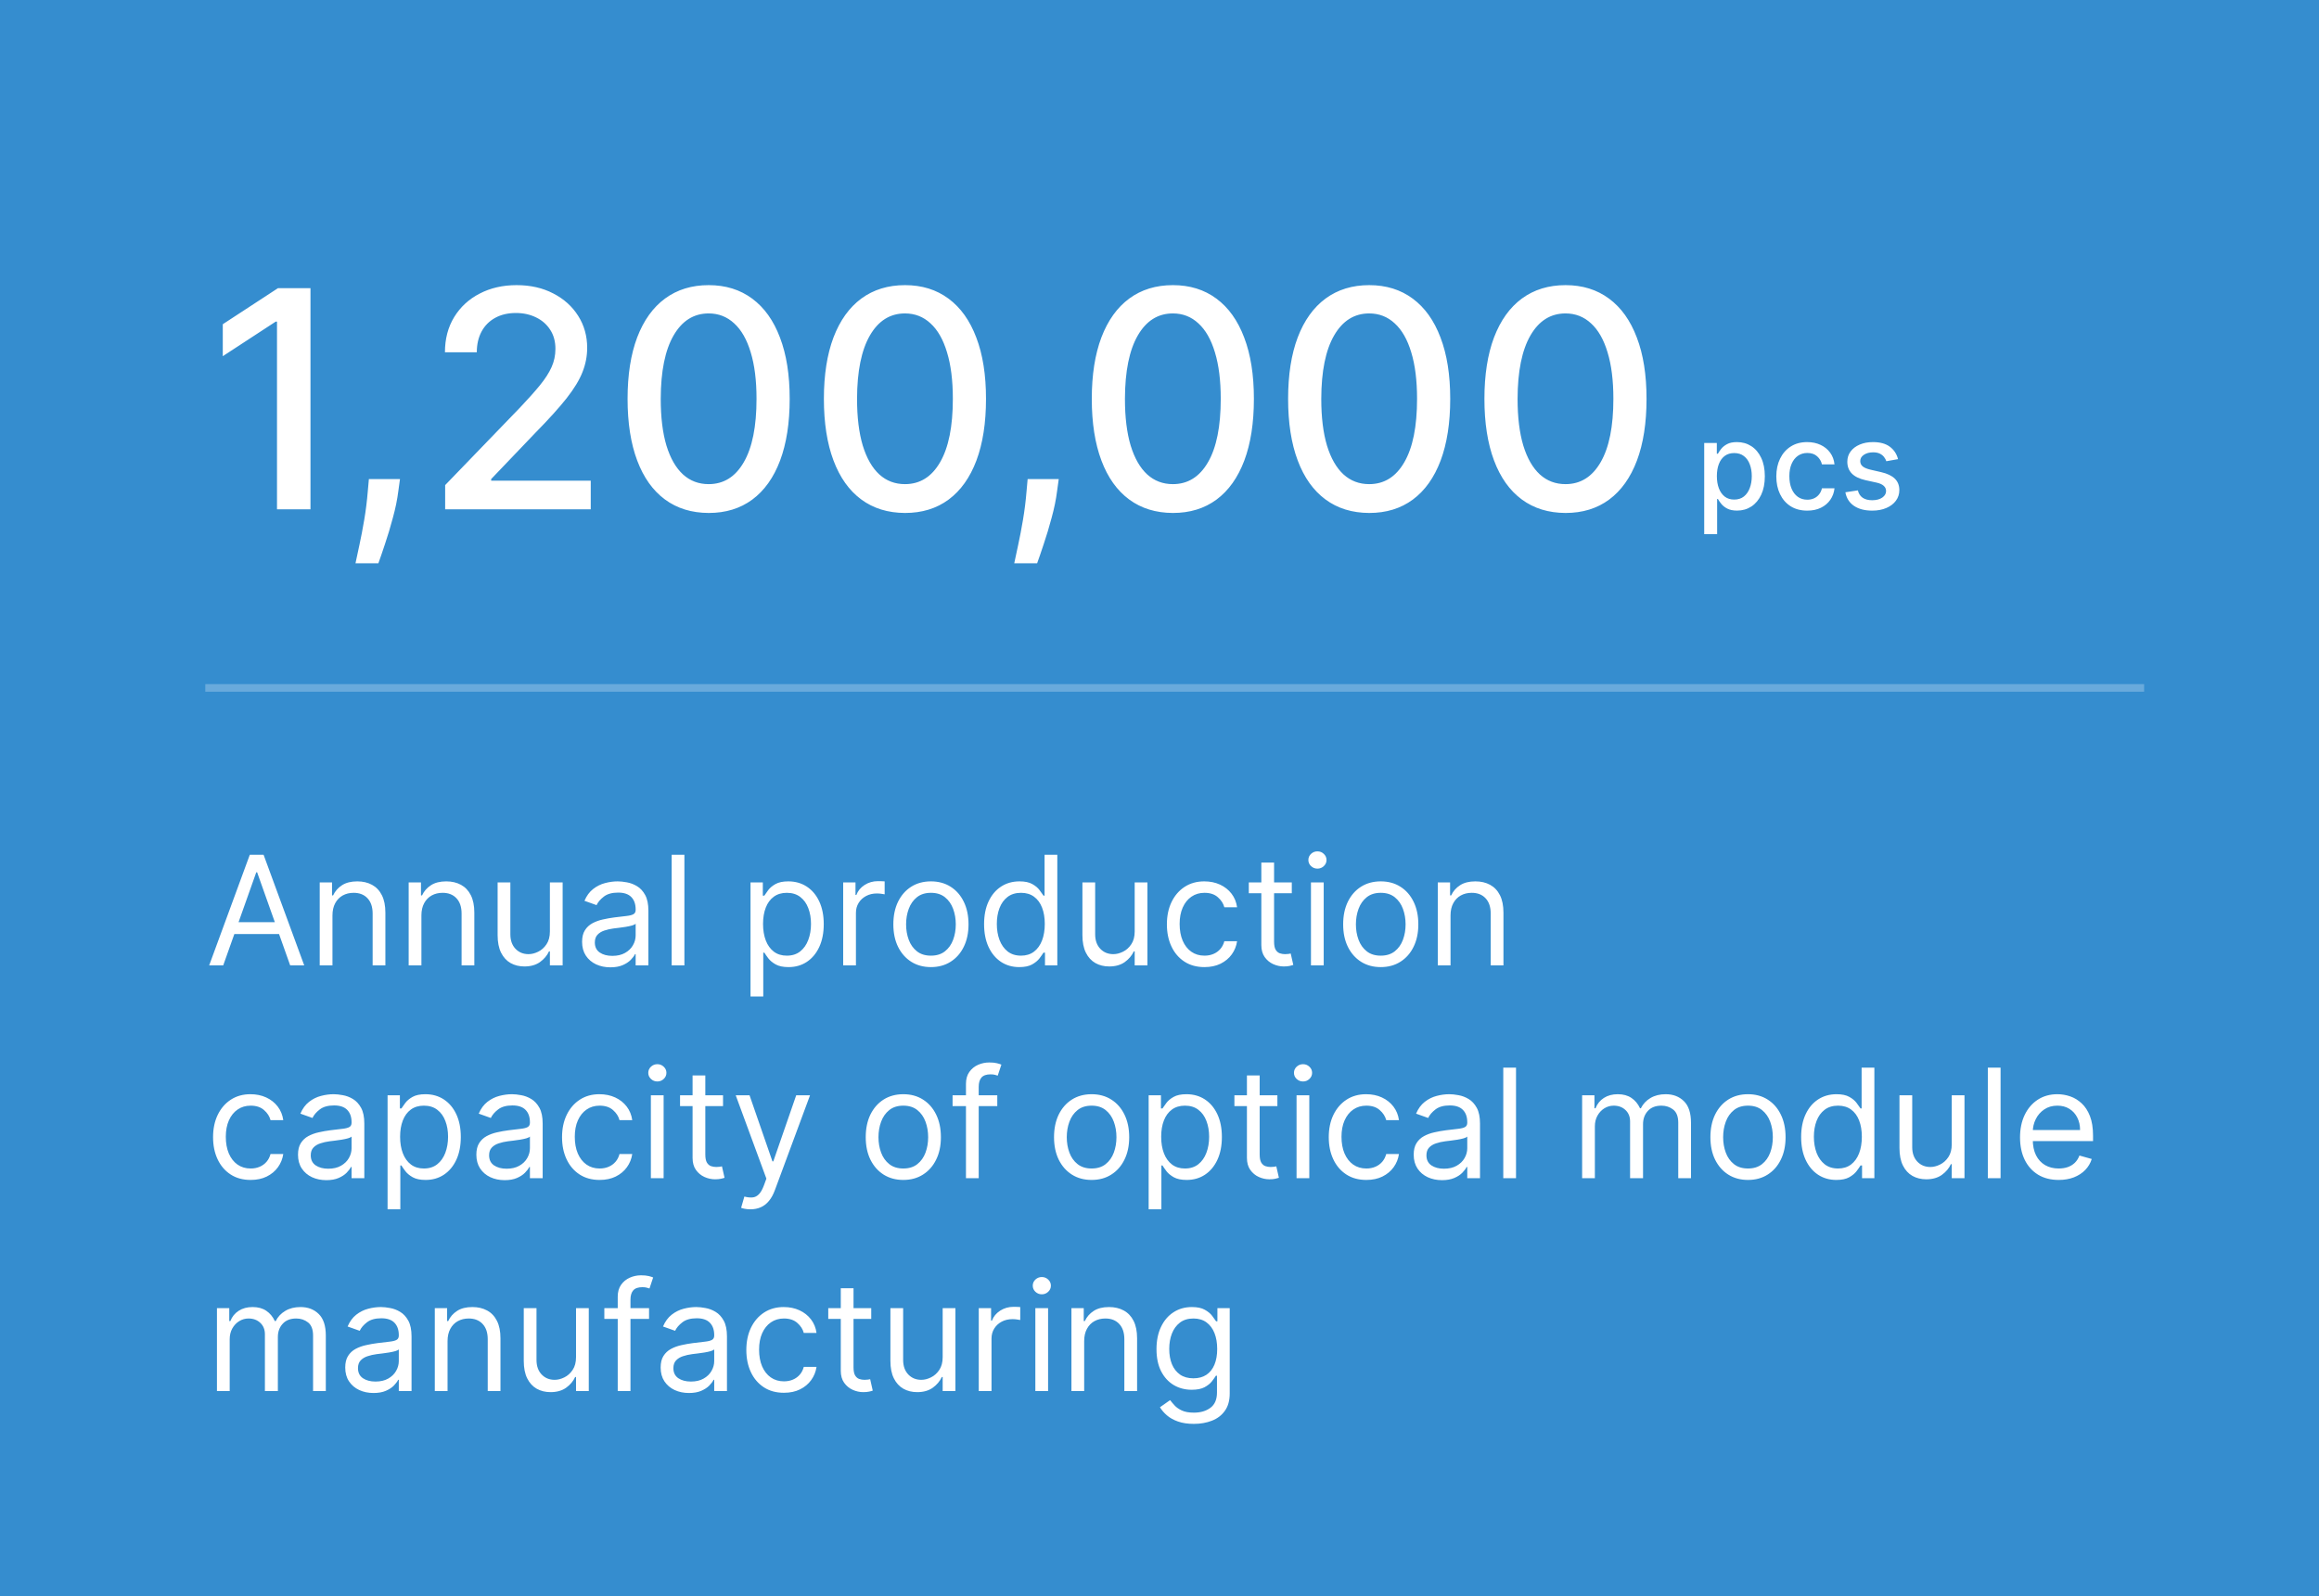 <svg xmlns="http://www.w3.org/2000/svg" width="305" height="210" viewBox="0 0 305 210" fill="none"><rect width="305" height="210" fill="#358DCF"></rect><path d="M40.835 37.909V67H36.432V42.312H36.261L29.301 46.858V42.653L36.56 37.909H40.835ZM52.607 63.023L52.394 64.571C52.252 65.707 52.011 66.891 51.67 68.122C51.338 69.363 50.993 70.513 50.633 71.574C50.282 72.635 49.994 73.477 49.766 74.102H46.755C46.878 73.515 47.048 72.72 47.266 71.716C47.484 70.722 47.697 69.609 47.906 68.378C48.114 67.147 48.27 65.892 48.374 64.614L48.516 63.023H52.607ZM58.548 67V63.818L68.392 53.619C69.443 52.511 70.31 51.541 70.992 50.707C71.683 49.865 72.199 49.064 72.54 48.307C72.881 47.549 73.051 46.744 73.051 45.892C73.051 44.926 72.824 44.093 72.369 43.392C71.915 42.682 71.294 42.137 70.508 41.758C69.722 41.37 68.837 41.176 67.852 41.176C66.811 41.176 65.901 41.389 65.125 41.815C64.349 42.242 63.752 42.843 63.335 43.619C62.919 44.396 62.71 45.305 62.71 46.347H58.52C58.52 44.576 58.927 43.028 59.742 41.702C60.556 40.376 61.673 39.349 63.094 38.619C64.514 37.881 66.129 37.511 67.938 37.511C69.765 37.511 71.375 37.876 72.767 38.605C74.169 39.325 75.262 40.31 76.048 41.56C76.834 42.8 77.227 44.202 77.227 45.764C77.227 46.844 77.024 47.9 76.617 48.932C76.219 49.964 75.523 51.115 74.528 52.383C73.534 53.643 72.151 55.172 70.381 56.972L64.599 63.023V63.236H77.696V67H58.548ZM93.207 67.483C90.963 67.474 89.046 66.882 87.454 65.707C85.864 64.533 84.647 62.824 83.804 60.58C82.961 58.335 82.54 55.632 82.54 52.469C82.54 49.315 82.961 46.621 83.804 44.386C84.656 42.151 85.878 40.447 87.469 39.273C89.069 38.099 90.982 37.511 93.207 37.511C95.433 37.511 97.341 38.103 98.932 39.287C100.523 40.461 101.74 42.166 102.582 44.401C103.435 46.626 103.861 49.315 103.861 52.469C103.861 55.641 103.439 58.349 102.597 60.594C101.754 62.829 100.537 64.538 98.946 65.722C97.355 66.896 95.442 67.483 93.207 67.483ZM93.207 63.69C95.177 63.69 96.716 62.729 97.824 60.807C98.941 58.885 99.5 56.105 99.5 52.469C99.5 50.054 99.244 48.013 98.733 46.347C98.231 44.67 97.507 43.401 96.56 42.54C95.622 41.669 94.505 41.233 93.207 41.233C91.247 41.233 89.708 42.199 88.591 44.131C87.474 46.062 86.91 48.842 86.901 52.469C86.901 54.893 87.151 56.943 87.653 58.619C88.165 60.286 88.889 61.55 89.827 62.412C90.764 63.264 91.891 63.69 93.207 63.69ZM119.028 67.483C116.783 67.474 114.866 66.882 113.275 65.707C111.684 64.533 110.467 62.824 109.624 60.58C108.781 58.335 108.36 55.632 108.36 52.469C108.36 49.315 108.781 46.621 109.624 44.386C110.477 42.151 111.698 40.447 113.289 39.273C114.889 38.099 116.802 37.511 119.028 37.511C121.253 37.511 123.161 38.103 124.752 39.287C126.343 40.461 127.56 42.166 128.403 44.401C129.255 46.626 129.681 49.315 129.681 52.469C129.681 55.641 129.26 58.349 128.417 60.594C127.574 62.829 126.357 64.538 124.766 65.722C123.175 66.896 121.263 67.483 119.028 67.483ZM119.028 63.69C120.997 63.69 122.536 62.729 123.644 60.807C124.762 58.885 125.32 56.105 125.32 52.469C125.32 50.054 125.065 48.013 124.553 46.347C124.051 44.67 123.327 43.401 122.38 42.54C121.442 41.669 120.325 41.233 119.028 41.233C117.067 41.233 115.529 42.199 114.411 44.131C113.294 46.062 112.73 48.842 112.721 52.469C112.721 54.893 112.972 56.943 113.474 58.619C113.985 60.286 114.71 61.55 115.647 62.412C116.585 63.264 117.711 63.69 119.028 63.69ZM139.248 63.023L139.035 64.571C138.893 65.707 138.651 66.891 138.31 68.122C137.979 69.363 137.633 70.513 137.273 71.574C136.923 72.635 136.634 73.477 136.407 74.102H133.396C133.519 73.515 133.689 72.72 133.907 71.716C134.125 70.722 134.338 69.609 134.546 68.378C134.754 67.147 134.911 65.892 135.015 64.614L135.157 63.023H139.248ZM154.262 67.483C152.018 67.474 150.1 66.882 148.509 65.707C146.918 64.533 145.701 62.824 144.859 60.58C144.016 58.335 143.594 55.632 143.594 52.469C143.594 49.315 144.016 46.621 144.859 44.386C145.711 42.151 146.933 40.447 148.523 39.273C150.124 38.099 152.037 37.511 154.262 37.511C156.487 37.511 158.396 38.103 159.987 39.287C161.577 40.461 162.794 42.166 163.637 44.401C164.489 46.626 164.915 49.315 164.915 52.469C164.915 55.641 164.494 58.349 163.651 60.594C162.808 62.829 161.592 64.538 160.001 65.722C158.41 66.896 156.497 67.483 154.262 67.483ZM154.262 63.69C156.232 63.69 157.771 62.729 158.879 60.807C159.996 58.885 160.555 56.105 160.555 52.469C160.555 50.054 160.299 48.013 159.788 46.347C159.286 44.67 158.561 43.401 157.614 42.54C156.677 41.669 155.559 41.233 154.262 41.233C152.302 41.233 150.763 42.199 149.646 44.131C148.528 46.062 147.965 48.842 147.955 52.469C147.955 54.893 148.206 56.943 148.708 58.619C149.219 60.286 149.944 61.55 150.881 62.412C151.819 63.264 152.946 63.69 154.262 63.69ZM180.082 67.483C177.838 67.474 175.92 66.882 174.33 65.707C172.739 64.533 171.522 62.824 170.679 60.58C169.836 58.335 169.415 55.632 169.415 52.469C169.415 49.315 169.836 46.621 170.679 44.386C171.531 42.151 172.753 40.447 174.344 39.273C175.944 38.099 177.857 37.511 180.082 37.511C182.308 37.511 184.216 38.103 185.807 39.287C187.398 40.461 188.615 42.166 189.457 44.401C190.31 46.626 190.736 49.315 190.736 52.469C190.736 55.641 190.314 58.349 189.472 60.594C188.629 62.829 187.412 64.538 185.821 65.722C184.23 66.896 182.317 67.483 180.082 67.483ZM180.082 63.69C182.052 63.69 183.591 62.729 184.699 60.807C185.816 58.885 186.375 56.105 186.375 52.469C186.375 50.054 186.119 48.013 185.608 46.347C185.106 44.67 184.382 43.401 183.435 42.54C182.497 41.669 181.38 41.233 180.082 41.233C178.122 41.233 176.583 42.199 175.466 44.131C174.348 46.062 173.785 48.842 173.776 52.469C173.776 54.893 174.027 56.943 174.528 58.619C175.04 60.286 175.764 61.55 176.702 62.412C177.639 63.264 178.766 63.69 180.082 63.69ZM205.903 67.483C203.658 67.474 201.741 66.882 200.15 65.707C198.559 64.533 197.342 62.824 196.499 60.58C195.656 58.335 195.235 55.632 195.235 52.469C195.235 49.315 195.656 46.621 196.499 44.386C197.352 42.151 198.573 40.447 200.164 39.273C201.764 38.099 203.677 37.511 205.903 37.511C208.128 37.511 210.036 38.103 211.627 39.287C213.218 40.461 214.435 42.166 215.278 44.401C216.13 46.626 216.556 49.315 216.556 52.469C216.556 55.641 216.135 58.349 215.292 60.594C214.449 62.829 213.232 64.538 211.641 65.722C210.05 66.896 208.138 67.483 205.903 67.483ZM205.903 63.69C207.872 63.69 209.411 62.729 210.519 60.807C211.637 58.885 212.195 56.105 212.195 52.469C212.195 50.054 211.94 48.013 211.428 46.347C210.926 44.67 210.202 43.401 209.255 42.54C208.317 41.669 207.2 41.233 205.903 41.233C203.942 41.233 202.404 42.199 201.286 44.131C200.169 46.062 199.605 48.842 199.596 52.469C199.596 54.893 199.847 56.943 200.349 58.619C200.86 60.286 201.585 61.55 202.522 62.412C203.46 63.264 204.586 63.69 205.903 63.69Z" fill="white"></path><path d="M224.142 70.273V58.273H225.801V59.688H225.943C226.042 59.506 226.184 59.295 226.369 59.057C226.555 58.818 226.812 58.61 227.142 58.432C227.472 58.25 227.907 58.159 228.449 58.159C229.153 58.159 229.782 58.337 230.335 58.693C230.888 59.049 231.322 59.562 231.636 60.233C231.955 60.903 232.114 61.71 232.114 62.653C232.114 63.597 231.956 64.405 231.642 65.079C231.328 65.75 230.896 66.267 230.347 66.631C229.797 66.99 229.17 67.171 228.466 67.171C227.936 67.171 227.502 67.081 227.165 66.903C226.831 66.725 226.57 66.517 226.381 66.278C226.191 66.04 226.045 65.828 225.943 65.642H225.841V70.273H224.142ZM225.807 62.636C225.807 63.25 225.896 63.788 226.074 64.25C226.252 64.712 226.509 65.074 226.847 65.335C227.184 65.593 227.597 65.722 228.085 65.722C228.593 65.722 229.017 65.587 229.358 65.318C229.699 65.046 229.956 64.676 230.131 64.21C230.309 63.744 230.398 63.22 230.398 62.636C230.398 62.061 230.311 61.544 230.136 61.085C229.966 60.627 229.708 60.265 229.364 60C229.023 59.735 228.597 59.602 228.085 59.602C227.593 59.602 227.176 59.729 226.835 59.983C226.498 60.237 226.242 60.591 226.068 61.045C225.894 61.5 225.807 62.03 225.807 62.636ZM237.693 67.176C236.848 67.176 236.121 66.985 235.511 66.602C234.905 66.216 234.439 65.684 234.114 65.006C233.788 64.328 233.625 63.551 233.625 62.676C233.625 61.79 233.792 61.008 234.125 60.33C234.458 59.648 234.928 59.115 235.534 58.733C236.14 58.35 236.854 58.159 237.676 58.159C238.339 58.159 238.93 58.282 239.449 58.528C239.968 58.771 240.386 59.112 240.705 59.551C241.027 59.99 241.218 60.504 241.278 61.091H239.625C239.534 60.682 239.326 60.33 239 60.034C238.678 59.739 238.246 59.591 237.705 59.591C237.231 59.591 236.816 59.716 236.46 59.966C236.108 60.212 235.833 60.564 235.636 61.023C235.439 61.477 235.341 62.015 235.341 62.636C235.341 63.273 235.437 63.822 235.631 64.284C235.824 64.746 236.097 65.104 236.449 65.358C236.805 65.612 237.223 65.739 237.705 65.739C238.027 65.739 238.318 65.68 238.58 65.562C238.845 65.441 239.066 65.269 239.244 65.046C239.426 64.822 239.553 64.553 239.625 64.239H241.278C241.218 64.803 241.034 65.307 240.727 65.75C240.42 66.193 240.009 66.542 239.494 66.796C238.983 67.049 238.383 67.176 237.693 67.176ZM249.635 60.403L248.095 60.676C248.031 60.479 247.929 60.292 247.788 60.114C247.652 59.936 247.466 59.79 247.232 59.676C246.997 59.562 246.703 59.506 246.351 59.506C245.87 59.506 245.468 59.614 245.146 59.83C244.824 60.042 244.663 60.316 244.663 60.653C244.663 60.945 244.771 61.18 244.987 61.358C245.203 61.536 245.552 61.682 246.033 61.795L247.419 62.114C248.222 62.299 248.821 62.585 249.214 62.972C249.608 63.358 249.805 63.86 249.805 64.477C249.805 65 249.654 65.466 249.351 65.875C249.052 66.28 248.633 66.599 248.095 66.829C247.561 67.061 246.942 67.176 246.237 67.176C245.26 67.176 244.463 66.968 243.845 66.551C243.228 66.131 242.849 65.534 242.709 64.761L244.351 64.511C244.453 64.939 244.663 65.263 244.982 65.483C245.3 65.699 245.714 65.807 246.226 65.807C246.783 65.807 247.228 65.691 247.561 65.46C247.894 65.225 248.061 64.939 248.061 64.602C248.061 64.329 247.959 64.1 247.754 63.915C247.554 63.729 247.245 63.589 246.828 63.494L245.351 63.17C244.536 62.985 243.934 62.689 243.544 62.284C243.158 61.879 242.964 61.365 242.964 60.744C242.964 60.229 243.108 59.778 243.396 59.392C243.684 59.006 244.082 58.705 244.589 58.489C245.097 58.269 245.679 58.159 246.334 58.159C247.277 58.159 248.019 58.364 248.561 58.773C249.103 59.178 249.461 59.722 249.635 60.403Z" fill="white"></path><line x1="27" y1="90.5" x2="282" y2="90.5" stroke="#69AADC"></line><path d="M29.358 127H27.511L32.852 112.455H34.67L40.011 127H38.165L33.818 114.756H33.705L29.358 127ZM30.04 121.318H37.483V122.881H30.04V121.318ZM43.726 120.438V127H42.05V116.091H43.669V117.795H43.811C44.067 117.241 44.455 116.796 44.976 116.46C45.497 116.119 46.169 115.949 46.993 115.949C47.731 115.949 48.378 116.1 48.932 116.403C49.486 116.702 49.917 117.156 50.224 117.767C50.532 118.373 50.686 119.14 50.686 120.068V127H49.01V120.182C49.01 119.325 48.787 118.657 48.342 118.179C47.897 117.696 47.286 117.455 46.51 117.455C45.975 117.455 45.497 117.571 45.075 117.803C44.659 118.035 44.33 118.373 44.088 118.818C43.847 119.263 43.726 119.803 43.726 120.438ZM55.425 120.438V127H53.749V116.091H55.368V117.795H55.51C55.766 117.241 56.154 116.796 56.675 116.46C57.196 116.119 57.868 115.949 58.692 115.949C59.431 115.949 60.077 116.1 60.631 116.403C61.185 116.702 61.616 117.156 61.924 117.767C62.231 118.373 62.385 119.14 62.385 120.068V127H60.709V120.182C60.709 119.325 60.487 118.657 60.041 118.179C59.596 117.696 58.986 117.455 58.209 117.455C57.674 117.455 57.196 117.571 56.775 117.803C56.358 118.035 56.029 118.373 55.787 118.818C55.546 119.263 55.425 119.803 55.425 120.438ZM72.323 122.54V116.091H73.999V127H72.323V125.153H72.21C71.954 125.707 71.556 126.179 71.016 126.567C70.477 126.95 69.795 127.142 68.971 127.142C68.289 127.142 67.683 126.993 67.153 126.695C66.622 126.392 66.206 125.937 65.903 125.331C65.6 124.72 65.448 123.951 65.448 123.023V116.091H67.124V122.909C67.124 123.705 67.347 124.339 67.792 124.812C68.242 125.286 68.815 125.523 69.511 125.523C69.927 125.523 70.351 125.416 70.782 125.203C71.218 124.99 71.582 124.663 71.876 124.223C72.174 123.783 72.323 123.222 72.323 122.54ZM80.279 127.256C79.588 127.256 78.961 127.125 78.397 126.865C77.834 126.6 77.386 126.219 77.055 125.722C76.724 125.22 76.558 124.614 76.558 123.903C76.558 123.278 76.681 122.772 76.927 122.384C77.173 121.991 77.502 121.683 77.914 121.46C78.326 121.238 78.781 121.072 79.278 120.963C79.78 120.849 80.284 120.759 80.791 120.693C81.454 120.608 81.991 120.544 82.403 120.501C82.82 120.454 83.123 120.376 83.312 120.267C83.506 120.158 83.603 119.969 83.603 119.699V119.642C83.603 118.941 83.412 118.397 83.028 118.009C82.649 117.62 82.074 117.426 81.302 117.426C80.502 117.426 79.875 117.601 79.42 117.952C78.966 118.302 78.646 118.676 78.461 119.074L76.87 118.506C77.154 117.843 77.533 117.327 78.007 116.957C78.485 116.583 79.006 116.323 79.569 116.176C80.137 116.025 80.696 115.949 81.245 115.949C81.596 115.949 81.998 115.991 82.453 116.077C82.912 116.157 83.355 116.325 83.781 116.581C84.212 116.837 84.569 117.223 84.853 117.739C85.137 118.255 85.279 118.946 85.279 119.812V127H83.603V125.523H83.518C83.404 125.759 83.215 126.013 82.95 126.283C82.685 126.553 82.332 126.782 81.892 126.972C81.451 127.161 80.914 127.256 80.279 127.256ZM80.535 125.75C81.198 125.75 81.757 125.62 82.211 125.359C82.671 125.099 83.016 124.763 83.248 124.351C83.485 123.939 83.603 123.506 83.603 123.051V121.517C83.532 121.602 83.376 121.68 83.135 121.751C82.898 121.818 82.623 121.877 82.311 121.929C82.003 121.976 81.702 122.019 81.409 122.057C81.12 122.09 80.885 122.118 80.706 122.142C80.27 122.199 79.863 122.291 79.484 122.419C79.11 122.542 78.807 122.729 78.575 122.98C78.348 123.226 78.234 123.562 78.234 123.989C78.234 124.571 78.45 125.011 78.88 125.31C79.316 125.603 79.868 125.75 80.535 125.75ZM90.015 112.455V127H88.339V112.455H90.015ZM98.71 131.091V116.091H100.329V117.824H100.528C100.651 117.634 100.822 117.393 101.039 117.099C101.262 116.801 101.579 116.536 101.991 116.304C102.408 116.067 102.971 115.949 103.681 115.949C104.6 115.949 105.41 116.179 106.11 116.638C106.811 117.097 107.358 117.748 107.751 118.591C108.144 119.434 108.341 120.428 108.341 121.574C108.341 122.729 108.144 123.731 107.751 124.578C107.358 125.421 106.814 126.074 106.118 126.538C105.422 126.998 104.619 127.227 103.71 127.227C103.009 127.227 102.448 127.111 102.027 126.879C101.605 126.643 101.281 126.375 101.054 126.077C100.826 125.774 100.651 125.523 100.528 125.324H100.386V131.091H98.71ZM100.358 121.545C100.358 122.369 100.478 123.096 100.72 123.726C100.961 124.351 101.314 124.841 101.778 125.196C102.242 125.546 102.81 125.722 103.483 125.722C104.183 125.722 104.768 125.537 105.237 125.168C105.71 124.794 106.065 124.292 106.302 123.662C106.544 123.027 106.664 122.322 106.664 121.545C106.664 120.778 106.546 120.087 106.309 119.472C106.077 118.851 105.725 118.361 105.251 118.001C104.782 117.637 104.193 117.455 103.483 117.455C102.801 117.455 102.228 117.627 101.764 117.973C101.3 118.314 100.949 118.792 100.713 119.408C100.476 120.018 100.358 120.731 100.358 121.545ZM110.897 127V116.091H112.517V117.739H112.63C112.829 117.199 113.189 116.761 113.71 116.425C114.231 116.089 114.818 115.92 115.471 115.92C115.594 115.92 115.748 115.923 115.933 115.928C116.118 115.932 116.257 115.939 116.352 115.949V117.653C116.295 117.639 116.165 117.618 115.961 117.589C115.762 117.556 115.552 117.54 115.329 117.54C114.799 117.54 114.325 117.651 113.909 117.874C113.497 118.091 113.17 118.394 112.929 118.783C112.692 119.166 112.574 119.604 112.574 120.097V127H110.897ZM122.439 127.227C121.454 127.227 120.59 126.993 119.846 126.524C119.108 126.055 118.53 125.4 118.113 124.557C117.701 123.714 117.495 122.729 117.495 121.602C117.495 120.466 117.701 119.474 118.113 118.626C118.53 117.779 119.108 117.121 119.846 116.652C120.59 116.183 121.454 115.949 122.439 115.949C123.423 115.949 124.285 116.183 125.024 116.652C125.767 117.121 126.345 117.779 126.757 118.626C127.173 119.474 127.382 120.466 127.382 121.602C127.382 122.729 127.173 123.714 126.757 124.557C126.345 125.4 125.767 126.055 125.024 126.524C124.285 126.993 123.423 127.227 122.439 127.227ZM122.439 125.722C123.187 125.722 123.802 125.53 124.285 125.146C124.768 124.763 125.126 124.259 125.358 123.634C125.59 123.009 125.706 122.331 125.706 121.602C125.706 120.873 125.59 120.194 125.358 119.564C125.126 118.934 124.768 118.425 124.285 118.037C123.802 117.649 123.187 117.455 122.439 117.455C121.69 117.455 121.075 117.649 120.592 118.037C120.109 118.425 119.752 118.934 119.52 119.564C119.288 120.194 119.172 120.873 119.172 121.602C119.172 122.331 119.288 123.009 119.52 123.634C119.752 124.259 120.109 124.763 120.592 125.146C121.075 125.53 121.69 125.722 122.439 125.722ZM134.06 127.227C133.151 127.227 132.348 126.998 131.652 126.538C130.956 126.074 130.411 125.421 130.018 124.578C129.625 123.731 129.429 122.729 129.429 121.574C129.429 120.428 129.625 119.434 130.018 118.591C130.411 117.748 130.958 117.097 131.659 116.638C132.36 116.179 133.17 115.949 134.088 115.949C134.798 115.949 135.359 116.067 135.771 116.304C136.188 116.536 136.505 116.801 136.723 117.099C136.946 117.393 137.118 117.634 137.241 117.824H137.384V112.455H139.06V127H137.44V125.324H137.241C137.118 125.523 136.943 125.774 136.716 126.077C136.489 126.375 136.164 126.643 135.743 126.879C135.321 127.111 134.76 127.227 134.06 127.227ZM134.287 125.722C134.959 125.722 135.527 125.546 135.991 125.196C136.455 124.841 136.808 124.351 137.05 123.726C137.291 123.096 137.412 122.369 137.412 121.545C137.412 120.731 137.294 120.018 137.057 119.408C136.82 118.792 136.47 118.314 136.006 117.973C135.542 117.627 134.969 117.455 134.287 117.455C133.577 117.455 132.985 117.637 132.511 118.001C132.043 118.361 131.69 118.851 131.453 119.472C131.221 120.087 131.105 120.778 131.105 121.545C131.105 122.322 131.223 123.027 131.46 123.662C131.702 124.292 132.057 124.794 132.526 125.168C132.999 125.537 133.586 125.722 134.287 125.722ZM149.237 122.54V116.091H150.913V127H149.237V125.153H149.124C148.868 125.707 148.47 126.179 147.93 126.567C147.391 126.95 146.709 127.142 145.885 127.142C145.203 127.142 144.597 126.993 144.067 126.695C143.536 126.392 143.12 125.937 142.817 125.331C142.514 124.72 142.362 123.951 142.362 123.023V116.091H144.038V122.909C144.038 123.705 144.261 124.339 144.706 124.812C145.156 125.286 145.729 125.523 146.425 125.523C146.841 125.523 147.265 125.416 147.696 125.203C148.132 124.99 148.496 124.663 148.79 124.223C149.088 123.783 149.237 123.222 149.237 122.54ZM158.415 127.227C157.392 127.227 156.512 126.986 155.773 126.503C155.034 126.02 154.466 125.355 154.069 124.507C153.671 123.66 153.472 122.691 153.472 121.602C153.472 120.494 153.676 119.517 154.083 118.669C154.495 117.817 155.068 117.152 155.801 116.673C156.54 116.19 157.402 115.949 158.387 115.949C159.154 115.949 159.845 116.091 160.461 116.375C161.076 116.659 161.58 117.057 161.973 117.568C162.366 118.08 162.61 118.676 162.705 119.358H161.029C160.901 118.861 160.617 118.42 160.176 118.037C159.741 117.649 159.154 117.455 158.415 117.455C157.762 117.455 157.189 117.625 156.696 117.966C156.209 118.302 155.828 118.778 155.553 119.393C155.283 120.004 155.148 120.722 155.148 121.545C155.148 122.388 155.281 123.122 155.546 123.747C155.816 124.372 156.194 124.857 156.682 125.203C157.175 125.549 157.752 125.722 158.415 125.722C158.851 125.722 159.246 125.646 159.601 125.494C159.956 125.343 160.257 125.125 160.503 124.841C160.749 124.557 160.925 124.216 161.029 123.818H162.705C162.61 124.462 162.376 125.042 162.002 125.558C161.632 126.07 161.142 126.477 160.532 126.78C159.926 127.078 159.22 127.227 158.415 127.227ZM169.9 116.091V117.511H164.246V116.091H169.9ZM165.894 113.477H167.57V123.875C167.57 124.348 167.639 124.704 167.776 124.94C167.918 125.172 168.098 125.329 168.316 125.409C168.538 125.485 168.773 125.523 169.019 125.523C169.203 125.523 169.355 125.513 169.473 125.494C169.592 125.471 169.686 125.452 169.757 125.438L170.098 126.943C169.985 126.986 169.826 127.028 169.623 127.071C169.419 127.118 169.161 127.142 168.848 127.142C168.375 127.142 167.911 127.04 167.456 126.837C167.007 126.633 166.632 126.323 166.334 125.906C166.041 125.49 165.894 124.964 165.894 124.33V113.477ZM172.421 127V116.091H174.097V127H172.421ZM173.273 114.273C172.946 114.273 172.665 114.161 172.428 113.939C172.196 113.716 172.08 113.449 172.08 113.136C172.08 112.824 172.196 112.556 172.428 112.334C172.665 112.111 172.946 112 173.273 112C173.6 112 173.879 112.111 174.111 112.334C174.348 112.556 174.466 112.824 174.466 113.136C174.466 113.449 174.348 113.716 174.111 113.939C173.879 114.161 173.6 114.273 173.273 114.273ZM181.599 127.227C180.614 127.227 179.75 126.993 179.006 126.524C178.268 126.055 177.69 125.4 177.273 124.557C176.862 123.714 176.656 122.729 176.656 121.602C176.656 120.466 176.862 119.474 177.273 118.626C177.69 117.779 178.268 117.121 179.006 116.652C179.75 116.183 180.614 115.949 181.599 115.949C182.584 115.949 183.445 116.183 184.184 116.652C184.927 117.121 185.505 117.779 185.917 118.626C186.334 119.474 186.542 120.466 186.542 121.602C186.542 122.729 186.334 123.714 185.917 124.557C185.505 125.4 184.927 126.055 184.184 126.524C183.445 126.993 182.584 127.227 181.599 127.227ZM181.599 125.722C182.347 125.722 182.962 125.53 183.445 125.146C183.928 124.763 184.286 124.259 184.518 123.634C184.75 123.009 184.866 122.331 184.866 121.602C184.866 120.873 184.75 120.194 184.518 119.564C184.286 118.934 183.928 118.425 183.445 118.037C182.962 117.649 182.347 117.455 181.599 117.455C180.851 117.455 180.235 117.649 179.752 118.037C179.269 118.425 178.912 118.934 178.68 119.564C178.448 120.194 178.332 120.873 178.332 121.602C178.332 122.331 178.448 123.009 178.68 123.634C178.912 124.259 179.269 124.763 179.752 125.146C180.235 125.53 180.851 125.722 181.599 125.722ZM190.777 120.438V127H189.1V116.091H190.72V117.795H190.862C191.118 117.241 191.506 116.796 192.027 116.46C192.547 116.119 193.22 115.949 194.044 115.949C194.782 115.949 195.429 116.1 195.983 116.403C196.537 116.702 196.967 117.156 197.275 117.767C197.583 118.373 197.737 119.14 197.737 120.068V127H196.061V120.182C196.061 119.325 195.838 118.657 195.393 118.179C194.948 117.696 194.337 117.455 193.561 117.455C193.026 117.455 192.547 117.571 192.126 117.803C191.709 118.035 191.38 118.373 191.139 118.818C190.897 119.263 190.777 119.803 190.777 120.438ZM32.966 155.227C31.943 155.227 31.062 154.986 30.324 154.503C29.585 154.02 29.017 153.355 28.619 152.507C28.222 151.66 28.023 150.691 28.023 149.602C28.023 148.494 28.226 147.517 28.634 146.669C29.046 145.817 29.618 145.152 30.352 144.673C31.091 144.19 31.953 143.949 32.938 143.949C33.705 143.949 34.396 144.091 35.011 144.375C35.627 144.659 36.131 145.057 36.524 145.568C36.917 146.08 37.161 146.676 37.256 147.358H35.58C35.452 146.861 35.168 146.42 34.727 146.037C34.292 145.649 33.705 145.455 32.966 145.455C32.312 145.455 31.74 145.625 31.247 145.966C30.759 146.302 30.378 146.778 30.104 147.393C29.834 148.004 29.699 148.722 29.699 149.545C29.699 150.388 29.831 151.122 30.097 151.747C30.366 152.372 30.745 152.857 31.233 153.203C31.725 153.549 32.303 153.722 32.966 153.722C33.401 153.722 33.797 153.646 34.152 153.494C34.507 153.343 34.808 153.125 35.054 152.841C35.3 152.557 35.475 152.216 35.58 151.818H37.256C37.161 152.462 36.927 153.042 36.553 153.558C36.183 154.07 35.693 154.477 35.082 154.78C34.476 155.078 33.771 155.227 32.966 155.227ZM42.916 155.256C42.225 155.256 41.597 155.125 41.034 154.865C40.471 154.6 40.023 154.219 39.692 153.722C39.36 153.22 39.195 152.614 39.195 151.903C39.195 151.278 39.318 150.772 39.564 150.384C39.81 149.991 40.139 149.683 40.551 149.46C40.963 149.238 41.418 149.072 41.915 148.963C42.417 148.849 42.921 148.759 43.428 148.693C44.09 148.608 44.628 148.544 45.04 148.501C45.456 148.454 45.76 148.376 45.949 148.267C46.143 148.158 46.24 147.969 46.24 147.699V147.642C46.24 146.941 46.048 146.397 45.665 146.009C45.286 145.62 44.711 145.426 43.939 145.426C43.139 145.426 42.511 145.601 42.057 145.952C41.602 146.302 41.283 146.676 41.098 147.074L39.507 146.506C39.791 145.843 40.17 145.327 40.644 144.957C41.122 144.583 41.642 144.323 42.206 144.176C42.774 144.025 43.333 143.949 43.882 143.949C44.233 143.949 44.635 143.991 45.09 144.077C45.549 144.157 45.992 144.325 46.418 144.581C46.849 144.837 47.206 145.223 47.49 145.739C47.774 146.255 47.916 146.946 47.916 147.812V155H46.24V153.523H46.155C46.041 153.759 45.852 154.013 45.587 154.283C45.322 154.553 44.969 154.782 44.528 154.972C44.088 155.161 43.551 155.256 42.916 155.256ZM43.172 153.75C43.835 153.75 44.394 153.62 44.848 153.359C45.307 153.099 45.653 152.763 45.885 152.351C46.122 151.939 46.24 151.506 46.24 151.051V149.517C46.169 149.602 46.013 149.68 45.771 149.751C45.535 149.818 45.26 149.877 44.947 149.929C44.64 149.976 44.339 150.019 44.045 150.057C43.757 150.09 43.522 150.118 43.342 150.142C42.907 150.199 42.499 150.291 42.121 150.419C41.747 150.542 41.444 150.729 41.212 150.98C40.984 151.226 40.871 151.562 40.871 151.989C40.871 152.571 41.086 153.011 41.517 153.31C41.953 153.603 42.504 153.75 43.172 153.75ZM50.975 159.091V144.091H52.595V145.824H52.794C52.917 145.634 53.087 145.393 53.305 145.099C53.528 144.801 53.845 144.536 54.257 144.304C54.673 144.067 55.237 143.949 55.947 143.949C56.866 143.949 57.675 144.179 58.376 144.638C59.077 145.097 59.624 145.748 60.017 146.591C60.41 147.434 60.606 148.428 60.606 149.574C60.606 150.729 60.41 151.731 60.017 152.578C59.624 153.421 59.079 154.074 58.383 154.538C57.687 154.998 56.885 155.227 55.975 155.227C55.275 155.227 54.714 155.111 54.292 154.879C53.871 154.643 53.547 154.375 53.319 154.077C53.092 153.774 52.917 153.523 52.794 153.324H52.652V159.091H50.975ZM52.623 149.545C52.623 150.369 52.744 151.096 52.985 151.726C53.227 152.351 53.58 152.841 54.044 153.196C54.508 153.546 55.076 153.722 55.748 153.722C56.449 153.722 57.034 153.537 57.502 153.168C57.976 152.794 58.331 152.292 58.568 151.662C58.809 151.027 58.93 150.322 58.93 149.545C58.93 148.778 58.812 148.087 58.575 147.472C58.343 146.851 57.99 146.361 57.517 146.001C57.048 145.637 56.459 145.455 55.748 145.455C55.066 145.455 54.493 145.627 54.029 145.973C53.566 146.314 53.215 146.792 52.978 147.408C52.742 148.018 52.623 148.731 52.623 149.545ZM66.373 155.256C65.682 155.256 65.055 155.125 64.491 154.865C63.928 154.6 63.48 154.219 63.149 153.722C62.817 153.22 62.652 152.614 62.652 151.903C62.652 151.278 62.775 150.772 63.021 150.384C63.267 149.991 63.596 149.683 64.008 149.46C64.42 149.238 64.875 149.072 65.372 148.963C65.874 148.849 66.378 148.759 66.885 148.693C67.547 148.608 68.085 148.544 68.497 148.501C68.913 148.454 69.216 148.376 69.406 148.267C69.6 148.158 69.697 147.969 69.697 147.699V147.642C69.697 146.941 69.505 146.397 69.122 146.009C68.743 145.62 68.168 145.426 67.396 145.426C66.596 145.426 65.968 145.601 65.514 145.952C65.059 146.302 64.74 146.676 64.555 147.074L62.964 146.506C63.248 145.843 63.627 145.327 64.1 144.957C64.579 144.583 65.1 144.323 65.663 144.176C66.231 144.025 66.79 143.949 67.339 143.949C67.689 143.949 68.092 143.991 68.546 144.077C69.006 144.157 69.448 144.325 69.875 144.581C70.305 144.837 70.663 145.223 70.947 145.739C71.231 146.255 71.373 146.946 71.373 147.812V155H69.697V153.523H69.612C69.498 153.759 69.309 154.013 69.044 154.283C68.778 154.553 68.426 154.782 67.985 154.972C67.545 155.161 67.008 155.256 66.373 155.256ZM66.629 153.75C67.292 153.75 67.85 153.62 68.305 153.359C68.764 153.099 69.11 152.763 69.342 152.351C69.579 151.939 69.697 151.506 69.697 151.051V149.517C69.626 149.602 69.47 149.68 69.228 149.751C68.992 149.818 68.717 149.877 68.404 149.929C68.097 149.976 67.796 150.019 67.502 150.057C67.214 150.09 66.979 150.118 66.799 150.142C66.364 150.199 65.957 150.291 65.578 150.419C65.204 150.542 64.901 150.729 64.669 150.98C64.441 151.226 64.328 151.562 64.328 151.989C64.328 152.571 64.543 153.011 64.974 153.31C65.41 153.603 65.961 153.75 66.629 153.75ZM78.864 155.227C77.842 155.227 76.961 154.986 76.222 154.503C75.484 154.02 74.915 153.355 74.518 152.507C74.12 151.66 73.921 150.691 73.921 149.602C73.921 148.494 74.125 147.517 74.532 146.669C74.944 145.817 75.517 145.152 76.251 144.673C76.989 144.19 77.851 143.949 78.836 143.949C79.603 143.949 80.294 144.091 80.91 144.375C81.525 144.659 82.03 145.057 82.423 145.568C82.816 146.08 83.059 146.676 83.154 147.358H81.478C81.35 146.861 81.066 146.42 80.626 146.037C80.19 145.649 79.603 145.455 78.864 145.455C78.211 145.455 77.638 145.625 77.146 145.966C76.658 146.302 76.277 146.778 76.002 147.393C75.732 148.004 75.597 148.722 75.597 149.545C75.597 150.388 75.73 151.122 75.995 151.747C76.265 152.372 76.644 152.857 77.131 153.203C77.624 153.549 78.201 153.722 78.864 153.722C79.3 153.722 79.695 153.646 80.05 153.494C80.406 153.343 80.706 153.125 80.952 152.841C81.199 152.557 81.374 152.216 81.478 151.818H83.154C83.059 152.462 82.825 153.042 82.451 153.558C82.082 154.07 81.592 154.477 80.981 154.78C80.375 155.078 79.669 155.227 78.864 155.227ZM85.604 155V144.091H87.281V155H85.604ZM86.457 142.273C86.13 142.273 85.848 142.161 85.612 141.939C85.379 141.716 85.263 141.449 85.263 141.136C85.263 140.824 85.379 140.556 85.612 140.334C85.848 140.111 86.13 140 86.457 140C86.783 140 87.063 140.111 87.295 140.334C87.531 140.556 87.65 140.824 87.65 141.136C87.65 141.449 87.531 141.716 87.295 141.939C87.063 142.161 86.783 142.273 86.457 142.273ZM95.095 144.091V145.511H89.441V144.091H95.095ZM91.089 141.477H92.765V151.875C92.765 152.348 92.834 152.704 92.971 152.94C93.113 153.172 93.293 153.329 93.511 153.409C93.734 153.485 93.968 153.523 94.214 153.523C94.399 153.523 94.55 153.513 94.669 153.494C94.787 153.471 94.882 153.452 94.953 153.438L95.294 154.943C95.18 154.986 95.021 155.028 94.818 155.071C94.614 155.118 94.356 155.142 94.044 155.142C93.57 155.142 93.106 155.04 92.652 154.837C92.202 154.633 91.828 154.323 91.529 153.906C91.236 153.49 91.089 152.964 91.089 152.33V141.477ZM98.696 159.091C98.412 159.091 98.158 159.067 97.936 159.02C97.713 158.977 97.559 158.935 97.474 158.892L97.9 157.415C98.307 157.519 98.667 157.557 98.98 157.528C99.292 157.5 99.569 157.36 99.811 157.109C100.057 156.863 100.282 156.463 100.485 155.909L100.798 155.057L96.764 144.091H98.582L101.593 152.784H101.707L104.718 144.091H106.537L101.906 156.591C101.698 157.154 101.44 157.621 101.132 157.99C100.824 158.364 100.467 158.641 100.059 158.821C99.657 159.001 99.202 159.091 98.696 159.091ZM118.806 155.227C117.821 155.227 116.957 154.993 116.213 154.524C115.475 154.055 114.897 153.4 114.48 152.557C114.069 151.714 113.863 150.729 113.863 149.602C113.863 148.466 114.069 147.474 114.48 146.626C114.897 145.779 115.475 145.121 116.213 144.652C116.957 144.183 117.821 143.949 118.806 143.949C119.791 143.949 120.652 144.183 121.391 144.652C122.134 145.121 122.712 145.779 123.124 146.626C123.541 147.474 123.749 148.466 123.749 149.602C123.749 150.729 123.541 151.714 123.124 152.557C122.712 153.4 122.134 154.055 121.391 154.524C120.652 154.993 119.791 155.227 118.806 155.227ZM118.806 153.722C119.554 153.722 120.169 153.53 120.652 153.146C121.135 152.763 121.493 152.259 121.725 151.634C121.957 151.009 122.073 150.331 122.073 149.602C122.073 148.873 121.957 148.194 121.725 147.564C121.493 146.934 121.135 146.425 120.652 146.037C120.169 145.649 119.554 145.455 118.806 145.455C118.058 145.455 117.442 145.649 116.959 146.037C116.476 146.425 116.119 146.934 115.887 147.564C115.655 148.194 115.539 148.873 115.539 149.602C115.539 150.331 115.655 151.009 115.887 151.634C116.119 152.259 116.476 152.763 116.959 153.146C117.442 153.53 118.058 153.722 118.806 153.722ZM131.165 144.091V145.511H125.285V144.091H131.165ZM127.046 155V142.585C127.046 141.96 127.193 141.439 127.487 141.023C127.78 140.606 128.161 140.294 128.63 140.085C129.099 139.877 129.594 139.773 130.114 139.773C130.526 139.773 130.862 139.806 131.123 139.872C131.383 139.938 131.577 140 131.705 140.057L131.222 141.506C131.137 141.477 131.019 141.442 130.867 141.399C130.72 141.357 130.526 141.335 130.285 141.335C129.731 141.335 129.331 141.475 129.085 141.754C128.843 142.034 128.722 142.443 128.722 142.983V155H127.046ZM143.571 155.227C142.587 155.227 141.722 154.993 140.979 154.524C140.24 154.055 139.663 153.4 139.246 152.557C138.834 151.714 138.628 150.729 138.628 149.602C138.628 148.466 138.834 147.474 139.246 146.626C139.663 145.779 140.24 145.121 140.979 144.652C141.722 144.183 142.587 143.949 143.571 143.949C144.556 143.949 145.418 144.183 146.157 144.652C146.9 145.121 147.478 145.779 147.89 146.626C148.306 147.474 148.515 148.466 148.515 149.602C148.515 150.729 148.306 151.714 147.89 152.557C147.478 153.4 146.9 154.055 146.157 154.524C145.418 154.993 144.556 155.227 143.571 155.227ZM143.571 153.722C144.319 153.722 144.935 153.53 145.418 153.146C145.901 152.763 146.258 152.259 146.49 151.634C146.722 151.009 146.838 150.331 146.838 149.602C146.838 148.873 146.722 148.194 146.49 147.564C146.258 146.934 145.901 146.425 145.418 146.037C144.935 145.649 144.319 145.455 143.571 145.455C142.823 145.455 142.208 145.649 141.725 146.037C141.242 146.425 140.884 146.934 140.652 147.564C140.42 148.194 140.304 148.873 140.304 149.602C140.304 150.331 140.42 151.009 140.652 151.634C140.884 152.259 141.242 152.763 141.725 153.146C142.208 153.53 142.823 153.722 143.571 153.722ZM151.073 159.091V144.091H152.692V145.824H152.891C153.014 145.634 153.185 145.393 153.403 145.099C153.625 144.801 153.942 144.536 154.354 144.304C154.771 144.067 155.335 143.949 156.045 143.949C156.963 143.949 157.773 144.179 158.474 144.638C159.174 145.097 159.721 145.748 160.114 146.591C160.507 147.434 160.704 148.428 160.704 149.574C160.704 150.729 160.507 151.731 160.114 152.578C159.721 153.421 159.177 154.074 158.481 154.538C157.785 154.998 156.982 155.227 156.073 155.227C155.372 155.227 154.811 155.111 154.39 154.879C153.969 154.643 153.644 154.375 153.417 154.077C153.19 153.774 153.014 153.523 152.891 153.324H152.749V159.091H151.073ZM152.721 149.545C152.721 150.369 152.842 151.096 153.083 151.726C153.325 152.351 153.677 152.841 154.141 153.196C154.605 153.546 155.174 153.722 155.846 153.722C156.547 153.722 157.131 153.537 157.6 153.168C158.074 152.794 158.429 152.292 158.665 151.662C158.907 151.027 159.028 150.322 159.028 149.545C159.028 148.778 158.909 148.087 158.673 147.472C158.441 146.851 158.088 146.361 157.614 146.001C157.146 145.637 156.556 145.455 155.846 145.455C155.164 145.455 154.591 145.627 154.127 145.973C153.663 146.314 153.313 146.792 153.076 147.408C152.839 148.018 152.721 148.731 152.721 149.545ZM168.005 144.091V145.511H162.352V144.091H168.005ZM163.999 141.477H165.675V151.875C165.675 152.348 165.744 152.704 165.881 152.94C166.023 153.172 166.203 153.329 166.421 153.409C166.644 153.485 166.878 153.523 167.124 153.523C167.309 153.523 167.46 153.513 167.579 153.494C167.697 153.471 167.792 153.452 167.863 153.438L168.204 154.943C168.09 154.986 167.932 155.028 167.728 155.071C167.524 155.118 167.266 155.142 166.954 155.142C166.48 155.142 166.016 155.04 165.562 154.837C165.112 154.633 164.738 154.323 164.44 153.906C164.146 153.49 163.999 152.964 163.999 152.33V141.477ZM170.526 155V144.091H172.202V155H170.526ZM171.379 142.273C171.052 142.273 170.77 142.161 170.533 141.939C170.301 141.716 170.185 141.449 170.185 141.136C170.185 140.824 170.301 140.556 170.533 140.334C170.77 140.111 171.052 140 171.379 140C171.705 140 171.985 140.111 172.217 140.334C172.453 140.556 172.572 140.824 172.572 141.136C172.572 141.449 172.453 141.716 172.217 141.939C171.985 142.161 171.705 142.273 171.379 142.273ZM179.704 155.227C178.681 155.227 177.801 154.986 177.062 154.503C176.324 154.02 175.755 153.355 175.358 152.507C174.96 151.66 174.761 150.691 174.761 149.602C174.761 148.494 174.965 147.517 175.372 146.669C175.784 145.817 176.357 145.152 177.091 144.673C177.829 144.19 178.691 143.949 179.676 143.949C180.443 143.949 181.134 144.091 181.75 144.375C182.365 144.659 182.869 145.057 183.262 145.568C183.655 146.08 183.899 146.676 183.994 147.358H182.318C182.19 146.861 181.906 146.42 181.466 146.037C181.03 145.649 180.443 145.455 179.704 145.455C179.051 145.455 178.478 145.625 177.985 145.966C177.498 146.302 177.117 146.778 176.842 147.393C176.572 148.004 176.437 148.722 176.437 149.545C176.437 150.388 176.57 151.122 176.835 151.747C177.105 152.372 177.484 152.857 177.971 153.203C178.464 153.549 179.041 153.722 179.704 153.722C180.14 153.722 180.535 153.646 180.89 153.494C181.245 153.343 181.546 153.125 181.792 152.841C182.038 152.557 182.214 152.216 182.318 151.818H183.994C183.899 152.462 183.665 153.042 183.291 153.558C182.922 154.07 182.431 154.477 181.821 154.78C181.215 155.078 180.509 155.227 179.704 155.227ZM189.654 155.256C188.963 155.256 188.336 155.125 187.772 154.865C187.209 154.6 186.761 154.219 186.43 153.722C186.099 153.22 185.933 152.614 185.933 151.903C185.933 151.278 186.056 150.772 186.302 150.384C186.548 149.991 186.877 149.683 187.289 149.46C187.701 149.238 188.156 149.072 188.653 148.963C189.155 148.849 189.659 148.759 190.166 148.693C190.829 148.608 191.366 148.544 191.778 148.501C192.195 148.454 192.498 148.376 192.687 148.267C192.881 148.158 192.978 147.969 192.978 147.699V147.642C192.978 146.941 192.787 146.397 192.403 146.009C192.024 145.62 191.449 145.426 190.677 145.426C189.877 145.426 189.25 145.601 188.795 145.952C188.341 146.302 188.021 146.676 187.836 147.074L186.245 146.506C186.529 145.843 186.908 145.327 187.382 144.957C187.86 144.583 188.381 144.323 188.944 144.176C189.512 144.025 190.071 143.949 190.62 143.949C190.971 143.949 191.373 143.991 191.828 144.077C192.287 144.157 192.73 144.325 193.156 144.581C193.587 144.837 193.944 145.223 194.228 145.739C194.512 146.255 194.654 146.946 194.654 147.812V155H192.978V153.523H192.893C192.779 153.759 192.59 154.013 192.325 154.283C192.06 154.553 191.707 154.782 191.267 154.972C190.826 155.161 190.289 155.256 189.654 155.256ZM189.91 153.75C190.573 153.75 191.132 153.62 191.586 153.359C192.046 153.099 192.391 152.763 192.623 152.351C192.86 151.939 192.978 151.506 192.978 151.051V149.517C192.907 149.602 192.751 149.68 192.51 149.751C192.273 149.818 191.998 149.877 191.686 149.929C191.378 149.976 191.077 150.019 190.784 150.057C190.495 150.09 190.261 150.118 190.081 150.142C189.645 150.199 189.238 150.291 188.859 150.419C188.485 150.542 188.182 150.729 187.95 150.98C187.723 151.226 187.609 151.562 187.609 151.989C187.609 152.571 187.824 153.011 188.255 153.31C188.691 153.603 189.243 153.75 189.91 153.75ZM199.39 140.455V155H197.714V140.455H199.39ZM208.085 155V144.091H209.704V145.795H209.846C210.074 145.213 210.44 144.761 210.947 144.439C211.454 144.112 212.062 143.949 212.772 143.949C213.492 143.949 214.091 144.112 214.569 144.439C215.052 144.761 215.429 145.213 215.699 145.795H215.812C216.092 145.232 216.511 144.785 217.069 144.453C217.628 144.117 218.298 143.949 219.079 143.949C220.055 143.949 220.852 144.254 221.473 144.865C222.093 145.471 222.403 146.416 222.403 147.699V155H220.727V147.699C220.727 146.894 220.507 146.319 220.066 145.973C219.626 145.627 219.108 145.455 218.511 145.455C217.744 145.455 217.15 145.687 216.728 146.151C216.307 146.61 216.096 147.192 216.096 147.898V155H214.392V147.528C214.392 146.908 214.19 146.409 213.788 146.03C213.386 145.646 212.867 145.455 212.233 145.455C211.797 145.455 211.39 145.571 211.011 145.803C210.637 146.035 210.334 146.357 210.102 146.768C209.875 147.176 209.761 147.647 209.761 148.182V155H208.085ZM229.9 155.227C228.915 155.227 228.051 154.993 227.307 154.524C226.569 154.055 225.991 153.4 225.574 152.557C225.162 151.714 224.956 150.729 224.956 149.602C224.956 148.466 225.162 147.474 225.574 146.626C225.991 145.779 226.569 145.121 227.307 144.652C228.051 144.183 228.915 143.949 229.9 143.949C230.884 143.949 231.746 144.183 232.485 144.652C233.228 145.121 233.806 145.779 234.218 146.626C234.634 147.474 234.843 148.466 234.843 149.602C234.843 150.729 234.634 151.714 234.218 152.557C233.806 153.4 233.228 154.055 232.485 154.524C231.746 154.993 230.884 155.227 229.9 155.227ZM229.9 153.722C230.648 153.722 231.263 153.53 231.746 153.146C232.229 152.763 232.587 152.259 232.819 151.634C233.051 151.009 233.167 150.331 233.167 149.602C233.167 148.873 233.051 148.194 232.819 147.564C232.587 146.934 232.229 146.425 231.746 146.037C231.263 145.649 230.648 145.455 229.9 145.455C229.151 145.455 228.536 145.649 228.053 146.037C227.57 146.425 227.212 146.934 226.98 147.564C226.748 148.194 226.632 148.873 226.632 149.602C226.632 150.331 226.748 151.009 226.98 151.634C227.212 152.259 227.57 152.763 228.053 153.146C228.536 153.53 229.151 153.722 229.9 153.722ZM241.521 155.227C240.612 155.227 239.809 154.998 239.113 154.538C238.417 154.074 237.872 153.421 237.479 152.578C237.086 151.731 236.89 150.729 236.89 149.574C236.89 148.428 237.086 147.434 237.479 146.591C237.872 145.748 238.419 145.097 239.12 144.638C239.821 144.179 240.63 143.949 241.549 143.949C242.259 143.949 242.82 144.067 243.232 144.304C243.649 144.536 243.966 144.801 244.184 145.099C244.406 145.393 244.579 145.634 244.702 145.824H244.844V140.455H246.521V155H244.901V153.324H244.702C244.579 153.523 244.404 153.774 244.177 154.077C243.95 154.375 243.625 154.643 243.204 154.879C242.782 155.111 242.221 155.227 241.521 155.227ZM241.748 153.722C242.42 153.722 242.988 153.546 243.452 153.196C243.916 152.841 244.269 152.351 244.511 151.726C244.752 151.096 244.873 150.369 244.873 149.545C244.873 148.731 244.754 148.018 244.518 147.408C244.281 146.792 243.931 146.314 243.467 145.973C243.003 145.627 242.43 145.455 241.748 145.455C241.038 145.455 240.446 145.637 239.972 146.001C239.504 146.361 239.151 146.851 238.914 147.472C238.682 148.087 238.566 148.778 238.566 149.545C238.566 150.322 238.684 151.027 238.921 151.662C239.163 152.292 239.518 152.794 239.987 153.168C240.46 153.537 241.047 153.722 241.748 153.722ZM256.698 150.54V144.091H258.374V155H256.698V153.153H256.585C256.329 153.707 255.931 154.179 255.391 154.567C254.852 154.95 254.17 155.142 253.346 155.142C252.664 155.142 252.058 154.993 251.528 154.695C250.997 154.392 250.581 153.937 250.278 153.331C249.975 152.72 249.823 151.951 249.823 151.023V144.091H251.499V150.909C251.499 151.705 251.722 152.339 252.167 152.812C252.617 153.286 253.19 153.523 253.886 153.523C254.302 153.523 254.726 153.416 255.157 153.203C255.593 152.99 255.957 152.663 256.251 152.223C256.549 151.783 256.698 151.222 256.698 150.54ZM263.12 140.455V155H261.444V140.455H263.12ZM270.764 155.227C269.713 155.227 268.806 154.995 268.044 154.531C267.286 154.062 266.702 153.409 266.29 152.571C265.883 151.728 265.679 150.748 265.679 149.631C265.679 148.513 265.883 147.528 266.29 146.676C266.702 145.819 267.275 145.152 268.009 144.673C268.747 144.19 269.609 143.949 270.594 143.949C271.162 143.949 271.723 144.044 272.277 144.233C272.831 144.422 273.335 144.73 273.79 145.156C274.244 145.578 274.607 146.136 274.876 146.832C275.146 147.528 275.281 148.385 275.281 149.403V150.114H266.872V148.665H273.577C273.577 148.049 273.454 147.5 273.207 147.017C272.966 146.534 272.62 146.153 272.17 145.874C271.725 145.594 271.2 145.455 270.594 145.455C269.926 145.455 269.348 145.62 268.861 145.952C268.378 146.278 268.006 146.705 267.746 147.23C267.485 147.756 267.355 148.319 267.355 148.92V149.886C267.355 150.71 267.497 151.409 267.781 151.982C268.07 152.55 268.47 152.983 268.982 153.281C269.493 153.575 270.087 153.722 270.764 153.722C271.205 153.722 271.602 153.66 271.957 153.537C272.317 153.409 272.627 153.22 272.888 152.969C273.148 152.713 273.349 152.396 273.491 152.017L275.111 152.472C274.94 153.021 274.654 153.504 274.251 153.92C273.849 154.332 273.352 154.654 272.76 154.886C272.168 155.114 271.503 155.227 270.764 155.227ZM28.534 183V172.091H30.153V173.795H30.296C30.523 173.213 30.89 172.761 31.396 172.439C31.903 172.112 32.511 171.949 33.222 171.949C33.941 171.949 34.54 172.112 35.019 172.439C35.501 172.761 35.878 173.213 36.148 173.795H36.261C36.541 173.232 36.96 172.785 37.519 172.453C38.077 172.117 38.747 171.949 39.528 171.949C40.504 171.949 41.302 172.254 41.922 172.865C42.542 173.471 42.852 174.416 42.852 175.699V183H41.176V175.699C41.176 174.894 40.956 174.319 40.516 173.973C40.075 173.627 39.557 173.455 38.96 173.455C38.193 173.455 37.599 173.687 37.178 174.151C36.756 174.61 36.545 175.192 36.545 175.898V183H34.841V175.528C34.841 174.908 34.64 174.409 34.237 174.03C33.835 173.646 33.316 173.455 32.682 173.455C32.246 173.455 31.839 173.571 31.46 173.803C31.086 174.035 30.783 174.357 30.551 174.768C30.324 175.176 30.21 175.647 30.21 176.182V183H28.534ZM49.127 183.256C48.436 183.256 47.809 183.125 47.245 182.865C46.682 182.6 46.234 182.219 45.903 181.722C45.571 181.22 45.406 180.614 45.406 179.903C45.406 179.278 45.529 178.772 45.775 178.384C46.021 177.991 46.35 177.683 46.762 177.46C47.174 177.238 47.629 177.072 48.126 176.963C48.628 176.849 49.132 176.759 49.639 176.693C50.301 176.608 50.839 176.544 51.251 176.501C51.667 176.454 51.97 176.376 52.16 176.267C52.354 176.158 52.451 175.969 52.451 175.699V175.642C52.451 174.941 52.259 174.397 51.876 174.009C51.497 173.62 50.922 173.426 50.15 173.426C49.35 173.426 48.722 173.601 48.268 173.952C47.813 174.302 47.494 174.676 47.309 175.074L45.718 174.506C46.002 173.843 46.381 173.327 46.854 172.957C47.333 172.583 47.853 172.323 48.417 172.176C48.985 172.025 49.544 171.949 50.093 171.949C50.443 171.949 50.846 171.991 51.3 172.077C51.76 172.157 52.202 172.325 52.629 172.581C53.059 172.837 53.417 173.223 53.701 173.739C53.985 174.255 54.127 174.946 54.127 175.812V183H52.451V181.523H52.366C52.252 181.759 52.063 182.013 51.798 182.283C51.532 182.553 51.18 182.782 50.739 182.972C50.299 183.161 49.762 183.256 49.127 183.256ZM49.383 181.75C50.046 181.75 50.604 181.62 51.059 181.359C51.518 181.099 51.864 180.763 52.096 180.351C52.333 179.939 52.451 179.506 52.451 179.051V177.517C52.38 177.602 52.224 177.68 51.982 177.751C51.745 177.818 51.471 177.877 51.158 177.929C50.851 177.976 50.55 178.019 50.256 178.057C49.968 178.09 49.733 178.118 49.553 178.142C49.118 178.199 48.711 178.291 48.332 178.419C47.958 178.542 47.655 178.729 47.423 178.98C47.195 179.226 47.082 179.562 47.082 179.989C47.082 180.571 47.297 181.011 47.728 181.31C48.164 181.603 48.715 181.75 49.383 181.75ZM58.863 176.438V183H57.186V172.091H58.806V173.795H58.948C59.203 173.241 59.592 172.796 60.113 172.46C60.633 172.119 61.306 171.949 62.13 171.949C62.868 171.949 63.515 172.1 64.069 172.403C64.623 172.702 65.053 173.156 65.361 173.767C65.669 174.373 65.823 175.14 65.823 176.068V183H64.147V176.182C64.147 175.325 63.924 174.657 63.479 174.179C63.034 173.696 62.423 173.455 61.647 173.455C61.112 173.455 60.633 173.571 60.212 173.803C59.795 174.035 59.466 174.373 59.225 174.818C58.983 175.263 58.863 175.803 58.863 176.438ZM75.761 178.54V172.091H77.437V183H75.761V181.153H75.647C75.391 181.707 74.994 182.179 74.454 182.567C73.914 182.95 73.232 183.142 72.408 183.142C71.727 183.142 71.121 182.993 70.59 182.695C70.06 182.392 69.643 181.937 69.34 181.331C69.037 180.72 68.886 179.951 68.886 179.023V172.091H70.562V178.909C70.562 179.705 70.784 180.339 71.229 180.812C71.679 181.286 72.252 181.523 72.948 181.523C73.365 181.523 73.789 181.416 74.219 181.203C74.655 180.99 75.02 180.663 75.313 180.223C75.612 179.783 75.761 179.222 75.761 178.54ZM85.365 172.091V173.511H79.484V172.091H85.365ZM81.245 183V170.585C81.245 169.96 81.392 169.439 81.686 169.023C81.979 168.606 82.36 168.294 82.829 168.085C83.298 167.877 83.793 167.773 84.314 167.773C84.725 167.773 85.062 167.806 85.322 167.872C85.582 167.938 85.777 168 85.904 168.057L85.421 169.506C85.336 169.477 85.218 169.442 85.066 169.399C84.92 169.357 84.725 169.335 84.484 169.335C83.93 169.335 83.53 169.475 83.284 169.754C83.042 170.034 82.921 170.443 82.921 170.983V183H81.245ZM90.612 183.256C89.92 183.256 89.293 183.125 88.729 182.865C88.166 182.6 87.719 182.219 87.387 181.722C87.056 181.22 86.89 180.614 86.89 179.903C86.89 179.278 87.013 178.772 87.259 178.384C87.505 177.991 87.835 177.683 88.246 177.46C88.658 177.238 89.113 177.072 89.61 176.963C90.112 176.849 90.616 176.759 91.123 176.693C91.786 176.608 92.323 176.544 92.735 176.501C93.152 176.454 93.455 176.376 93.644 176.267C93.838 176.158 93.935 175.969 93.935 175.699V175.642C93.935 174.941 93.744 174.397 93.36 174.009C92.981 173.62 92.406 173.426 91.634 173.426C90.834 173.426 90.207 173.601 89.752 173.952C89.298 174.302 88.978 174.676 88.793 175.074L87.202 174.506C87.487 173.843 87.865 173.327 88.339 172.957C88.817 172.583 89.338 172.323 89.901 172.176C90.469 172.025 91.028 171.949 91.577 171.949C91.928 171.949 92.33 171.991 92.785 172.077C93.244 172.157 93.687 172.325 94.113 172.581C94.544 172.837 94.901 173.223 95.185 173.739C95.469 174.255 95.612 174.946 95.612 175.812V183H93.935V181.523H93.85C93.737 181.759 93.547 182.013 93.282 182.283C93.017 182.553 92.664 182.782 92.224 182.972C91.783 183.161 91.246 183.256 90.612 183.256ZM90.867 181.75C91.53 181.75 92.089 181.62 92.543 181.359C93.003 181.099 93.348 180.763 93.58 180.351C93.817 179.939 93.935 179.506 93.935 179.051V177.517C93.864 177.602 93.708 177.68 93.467 177.751C93.23 177.818 92.955 177.877 92.643 177.929C92.335 177.976 92.034 178.019 91.741 178.057C91.452 178.09 91.218 178.118 91.038 178.142C90.602 178.199 90.195 178.291 89.816 178.419C89.442 178.542 89.139 178.729 88.907 178.98C88.68 179.226 88.566 179.562 88.566 179.989C88.566 180.571 88.781 181.011 89.212 181.31C89.648 181.603 90.2 181.75 90.867 181.75ZM103.103 183.227C102.08 183.227 101.199 182.986 100.461 182.503C99.722 182.02 99.154 181.355 98.756 180.507C98.358 179.66 98.159 178.691 98.159 177.602C98.159 176.494 98.363 175.517 98.77 174.669C99.182 173.817 99.755 173.152 100.489 172.673C101.228 172.19 102.089 171.949 103.074 171.949C103.841 171.949 104.533 172.091 105.148 172.375C105.764 172.659 106.268 173.057 106.661 173.568C107.054 174.08 107.298 174.676 107.392 175.358H105.716C105.588 174.861 105.304 174.42 104.864 174.037C104.428 173.649 103.841 173.455 103.103 173.455C102.449 173.455 101.876 173.625 101.384 173.966C100.896 174.302 100.515 174.778 100.24 175.393C99.971 176.004 99.836 176.722 99.836 177.545C99.836 178.388 99.968 179.122 100.233 179.747C100.503 180.372 100.882 180.857 101.37 181.203C101.862 181.549 102.44 181.722 103.103 181.722C103.538 181.722 103.934 181.646 104.289 181.494C104.644 181.343 104.944 181.125 105.191 180.841C105.437 180.557 105.612 180.216 105.716 179.818H107.392C107.298 180.462 107.063 181.042 106.689 181.558C106.32 182.07 105.83 182.477 105.219 182.78C104.613 183.078 103.908 183.227 103.103 183.227ZM114.587 172.091V173.511H108.934V172.091H114.587ZM110.581 169.477H112.257V179.875C112.257 180.348 112.326 180.704 112.463 180.94C112.605 181.172 112.785 181.329 113.003 181.409C113.226 181.485 113.46 181.523 113.706 181.523C113.891 181.523 114.042 181.513 114.161 181.494C114.279 181.471 114.374 181.452 114.445 181.438L114.786 182.943C114.672 182.986 114.514 183.028 114.31 183.071C114.106 183.118 113.848 183.142 113.536 183.142C113.062 183.142 112.598 183.04 112.144 182.837C111.694 182.633 111.32 182.323 111.022 181.906C110.728 181.49 110.581 180.964 110.581 180.33V169.477ZM123.983 178.54V172.091H125.659V183H123.983V181.153H123.87C123.614 181.707 123.216 182.179 122.676 182.567C122.137 182.95 121.455 183.142 120.631 183.142C119.949 183.142 119.343 182.993 118.813 182.695C118.283 182.392 117.866 181.937 117.563 181.331C117.26 180.72 117.108 179.951 117.108 179.023V172.091H118.784V178.909C118.784 179.705 119.007 180.339 119.452 180.812C119.902 181.286 120.475 181.523 121.171 181.523C121.587 181.523 122.011 181.416 122.442 181.203C122.878 180.99 123.242 180.663 123.536 180.223C123.834 179.783 123.983 179.222 123.983 178.54ZM128.729 183V172.091H130.349V173.739H130.462C130.661 173.199 131.021 172.761 131.542 172.425C132.063 172.089 132.65 171.92 133.303 171.92C133.426 171.92 133.58 171.923 133.765 171.928C133.95 171.932 134.089 171.939 134.184 171.949V173.653C134.127 173.639 133.997 173.618 133.793 173.589C133.594 173.556 133.384 173.54 133.161 173.54C132.631 173.54 132.157 173.651 131.741 173.874C131.329 174.091 131.002 174.394 130.761 174.783C130.524 175.166 130.406 175.604 130.406 176.097V183H128.729ZM136.171 183V172.091H137.847V183H136.171ZM137.023 170.273C136.696 170.273 136.415 170.161 136.178 169.939C135.946 169.716 135.83 169.449 135.83 169.136C135.83 168.824 135.946 168.556 136.178 168.334C136.415 168.111 136.696 168 137.023 168C137.35 168 137.629 168.111 137.861 168.334C138.098 168.556 138.216 168.824 138.216 169.136C138.216 169.449 138.098 169.716 137.861 169.939C137.629 170.161 137.35 170.273 137.023 170.273ZM142.593 176.438V183H140.917V172.091H142.536V173.795H142.678C142.934 173.241 143.322 172.796 143.843 172.46C144.364 172.119 145.036 171.949 145.86 171.949C146.599 171.949 147.245 172.1 147.799 172.403C148.353 172.702 148.784 173.156 149.092 173.767C149.399 174.373 149.553 175.14 149.553 176.068V183H147.877V176.182C147.877 175.325 147.655 174.657 147.21 174.179C146.764 173.696 146.154 173.455 145.377 173.455C144.842 173.455 144.364 173.571 143.942 173.803C143.526 174.035 143.197 174.373 142.955 174.818C142.714 175.263 142.593 175.803 142.593 176.438ZM157.02 187.318C156.21 187.318 155.514 187.214 154.931 187.006C154.349 186.802 153.864 186.532 153.475 186.196C153.092 185.865 152.787 185.509 152.559 185.131L153.895 184.193C154.046 184.392 154.238 184.619 154.47 184.875C154.702 185.135 155.019 185.36 155.422 185.55C155.829 185.744 156.361 185.841 157.02 185.841C157.9 185.841 158.627 185.628 159.2 185.202C159.773 184.776 160.059 184.108 160.059 183.199V180.983H159.917C159.794 181.182 159.619 181.428 159.392 181.722C159.169 182.01 158.847 182.268 158.426 182.496C158.009 182.718 157.446 182.83 156.735 182.83C155.855 182.83 155.064 182.621 154.363 182.205C153.667 181.788 153.116 181.182 152.708 180.386C152.306 179.591 152.105 178.625 152.105 177.489C152.105 176.371 152.301 175.398 152.694 174.57C153.087 173.736 153.634 173.092 154.335 172.638C155.036 172.179 155.845 171.949 156.764 171.949C157.474 171.949 158.038 172.067 158.454 172.304C158.876 172.536 159.198 172.801 159.42 173.099C159.647 173.393 159.823 173.634 159.946 173.824H160.116V172.091H161.735V183.312C161.735 184.25 161.522 185.012 161.096 185.599C160.675 186.191 160.107 186.625 159.392 186.899C158.681 187.179 157.891 187.318 157.02 187.318ZM156.963 181.324C157.635 181.324 158.203 181.17 158.667 180.862C159.131 180.554 159.484 180.112 159.725 179.534C159.967 178.956 160.088 178.265 160.088 177.46C160.088 176.674 159.969 175.981 159.733 175.379C159.496 174.778 159.145 174.307 158.681 173.966C158.217 173.625 157.645 173.455 156.963 173.455C156.252 173.455 155.661 173.634 155.187 173.994C154.718 174.354 154.366 174.837 154.129 175.443C153.897 176.049 153.781 176.722 153.781 177.46C153.781 178.218 153.899 178.888 154.136 179.47C154.377 180.048 154.733 180.502 155.201 180.834C155.675 181.161 156.262 181.324 156.963 181.324Z" fill="white"></path></svg>